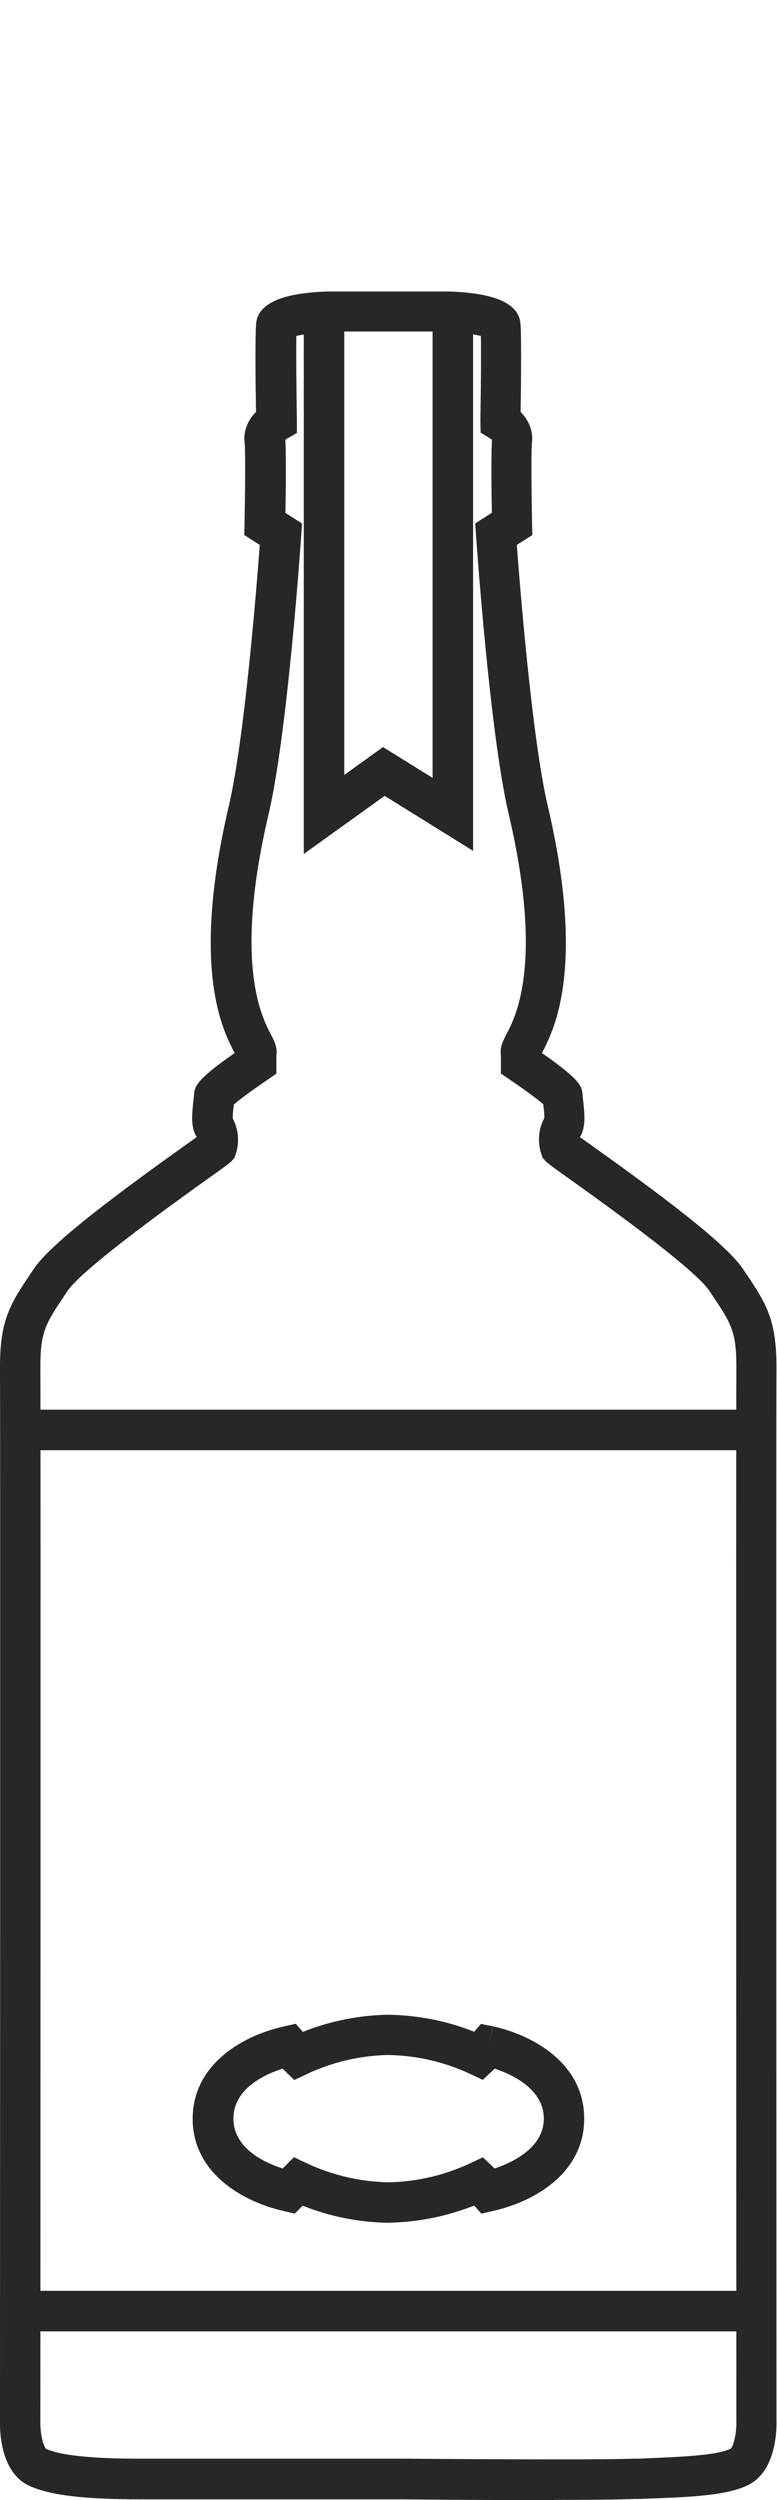 <?xml version="1.0" encoding="UTF-8"?>
<svg id="Ebene_1" data-name="Ebene 1" xmlns="http://www.w3.org/2000/svg" xmlns:xlink="http://www.w3.org/1999/xlink" viewBox="0 0 57.55 185">
  <defs>
    <clipPath id="clippath">
      <rect y="21.57" width="57.55" height="163.43" fill="none"/>
    </clipPath>
  </defs>
  <g clip-path="url(#clippath)">
    <g id="Gruppe_722" data-name="Gruppe 722">
      <path d="M41.08,185c-4.91,0-10.75-.05-11.11-.06H10.5c-4.31,0-6.8-.3-8.33-1C-.04,182.92-.02,179.69,0,179.05c0-.69.03-74.33,0-77.68-.03-3.71.75-4.87,2.31-7.19l.2-.3c1.31-1.96,6.59-5.85,11.58-9.4.18-.13.34-.24.48-.34-.44-.68-.37-1.62-.23-2.82.01-.12.03-.23.03-.29.04-.59.07-1.07,3.01-3.11-.92-1.75-3.24-6.32-.42-18.34,1.14-4.87,2.04-16.03,2.28-19.26l-1.15-.73.02-.84c.05-2.56.07-5.49.01-5.96-.12-.96.29-1.75.84-2.31-.04-2.51-.07-6.07.03-6.69.25-1.48,2.28-2.23,6.03-2.23h7.48c3.76,0,5.79.75,6.03,2.23.1.62.07,4.18.03,6.69.55.56.96,1.35.84,2.31-.06.48-.04,3.4.01,5.96l.02.84-1.15.73c.24,3.23,1.14,14.39,2.28,19.26,2.82,12.01.5,16.59-.42,18.34,2.94,2.04,2.97,2.51,3.01,3.11,0,.07.02.17.03.29.14,1.2.21,2.13-.23,2.82.15.1.32.23.52.37,4.97,3.53,10.23,7.41,11.54,9.36l.19.28c1.56,2.32,2.34,3.49,2.31,7.21-.03,3.34,0,76.99,0,77.73.02.58.03,3.81-2.17,4.83-1.64.76-4.29.86-7.96.99h-.31c-1.16.05-3.47.07-6.02.07ZM17.23,82.74c.44.82.52,1.78.23,2.66l-.1.28-.2.23q-.15.17-1.34,1.01c-6.4,4.55-10.04,7.45-10.83,8.62l-.2.3c-1.43,2.14-1.82,2.71-1.8,5.5.03,3.36,0,77.02,0,77.76-.03.96.22,1.95.44,2.11,1.57.72,5.7.72,7.06.72h19.48c.15,0,13.68.12,17.01,0h.32c3.07-.13,5.72-.22,6.81-.73.21-.16.46-1.15.43-2.06,0-.8-.03-74.46,0-77.81.02-2.79-.36-3.37-1.8-5.51l-.19-.29c-.78-1.17-4.41-4.06-10.79-8.59q-1.24-.88-1.39-1.06l-.19-.22-.09-.28c-.29-.88-.21-1.85.23-2.66,0-.27-.05-.76-.08-1.01-.47-.41-1.57-1.21-2.48-1.82l-.66-.45v-1.34c-.1-.61.19-1.15.4-1.55.69-1.3,2.77-5.27.18-16.3-1.4-5.94-2.38-20.03-2.42-20.63l-.06-.89,1.23-.79c-.03-1.63-.06-4.43.01-5.39-.03-.03-.08-.07-.11-.09l-.73-.45-.02-.87c.04-2.4.06-5.05.04-6.28-.7-.17-2-.33-3.09-.33h-7.48c-1.12,0-2.4.16-3.1.33-.02,1.21,0,3.87.04,6.28v.9s-.77.44-.77.44c-.02.01-.06.05-.09.08.07.96.04,3.76.01,5.39l1.23.79-.06.89c-.04.6-1.02,14.69-2.42,20.63-2.59,11.03-.5,15,.18,16.3.21.39.5.94.4,1.55v1.34l-.66.45c-.92.62-2.01,1.41-2.49,1.83-.03.25-.09.74-.08,1ZM40.31,82.86h0ZM17.12,81.92h0ZM40.42,81.92h0Z" fill="#282727"/>
      <polygon points="22.5 63.19 22.5 23.97 25.5 23.97 25.5 57.34 28.37 55.28 32.04 57.56 32.04 23.97 35.04 23.97 35.04 62.96 28.49 58.89 22.5 63.19" fill="#282727"/>
      <rect x="2.37" y="104.31" width="53.67" height="3" fill="#282727"/>
      <rect x="2.37" y="169.51" width="53.68" height="3" fill="#282727"/>
      <path d="M28.8,164.48c-2.23-.04-4.36-.46-6.38-1.27l-.59.59-.81-.19c-3.27-.75-6.75-2.94-6.75-6.83s3.48-6.1,6.74-6.83l.9-.2.52.6c2.01-.8,4.14-1.23,6.32-1.27,2.23.04,4.36.46,6.37,1.26l.5-.58.9.18-.34,1.46.35-1.46c3.26.74,6.74,2.92,6.74,6.83s-3.48,6.08-6.74,6.83l-.88.2-.53-.6c-2.02.8-4.14,1.23-6.32,1.27ZM21.76,159.62l.96.45c1.92.9,3.96,1.37,6.08,1.41,2.06-.04,4.11-.51,6.03-1.41l.94-.44.74.71s.05.05.12.12c1.29-.43,3.65-1.52,3.65-3.69s-2.33-3.27-3.64-3.7c-.05.05-.1.1-.14.13l-.74.7-.92-.43c-1.92-.9-3.96-1.37-6.08-1.41-2.06.04-4.11.51-6.03,1.41l-.93.44-.74-.71s-.09-.08-.13-.13c-1.34.43-3.64,1.49-3.64,3.7s2.33,3.27,3.65,3.69l.84-.85Z" fill="#282727"/>
    </g>
  </g>
</svg>